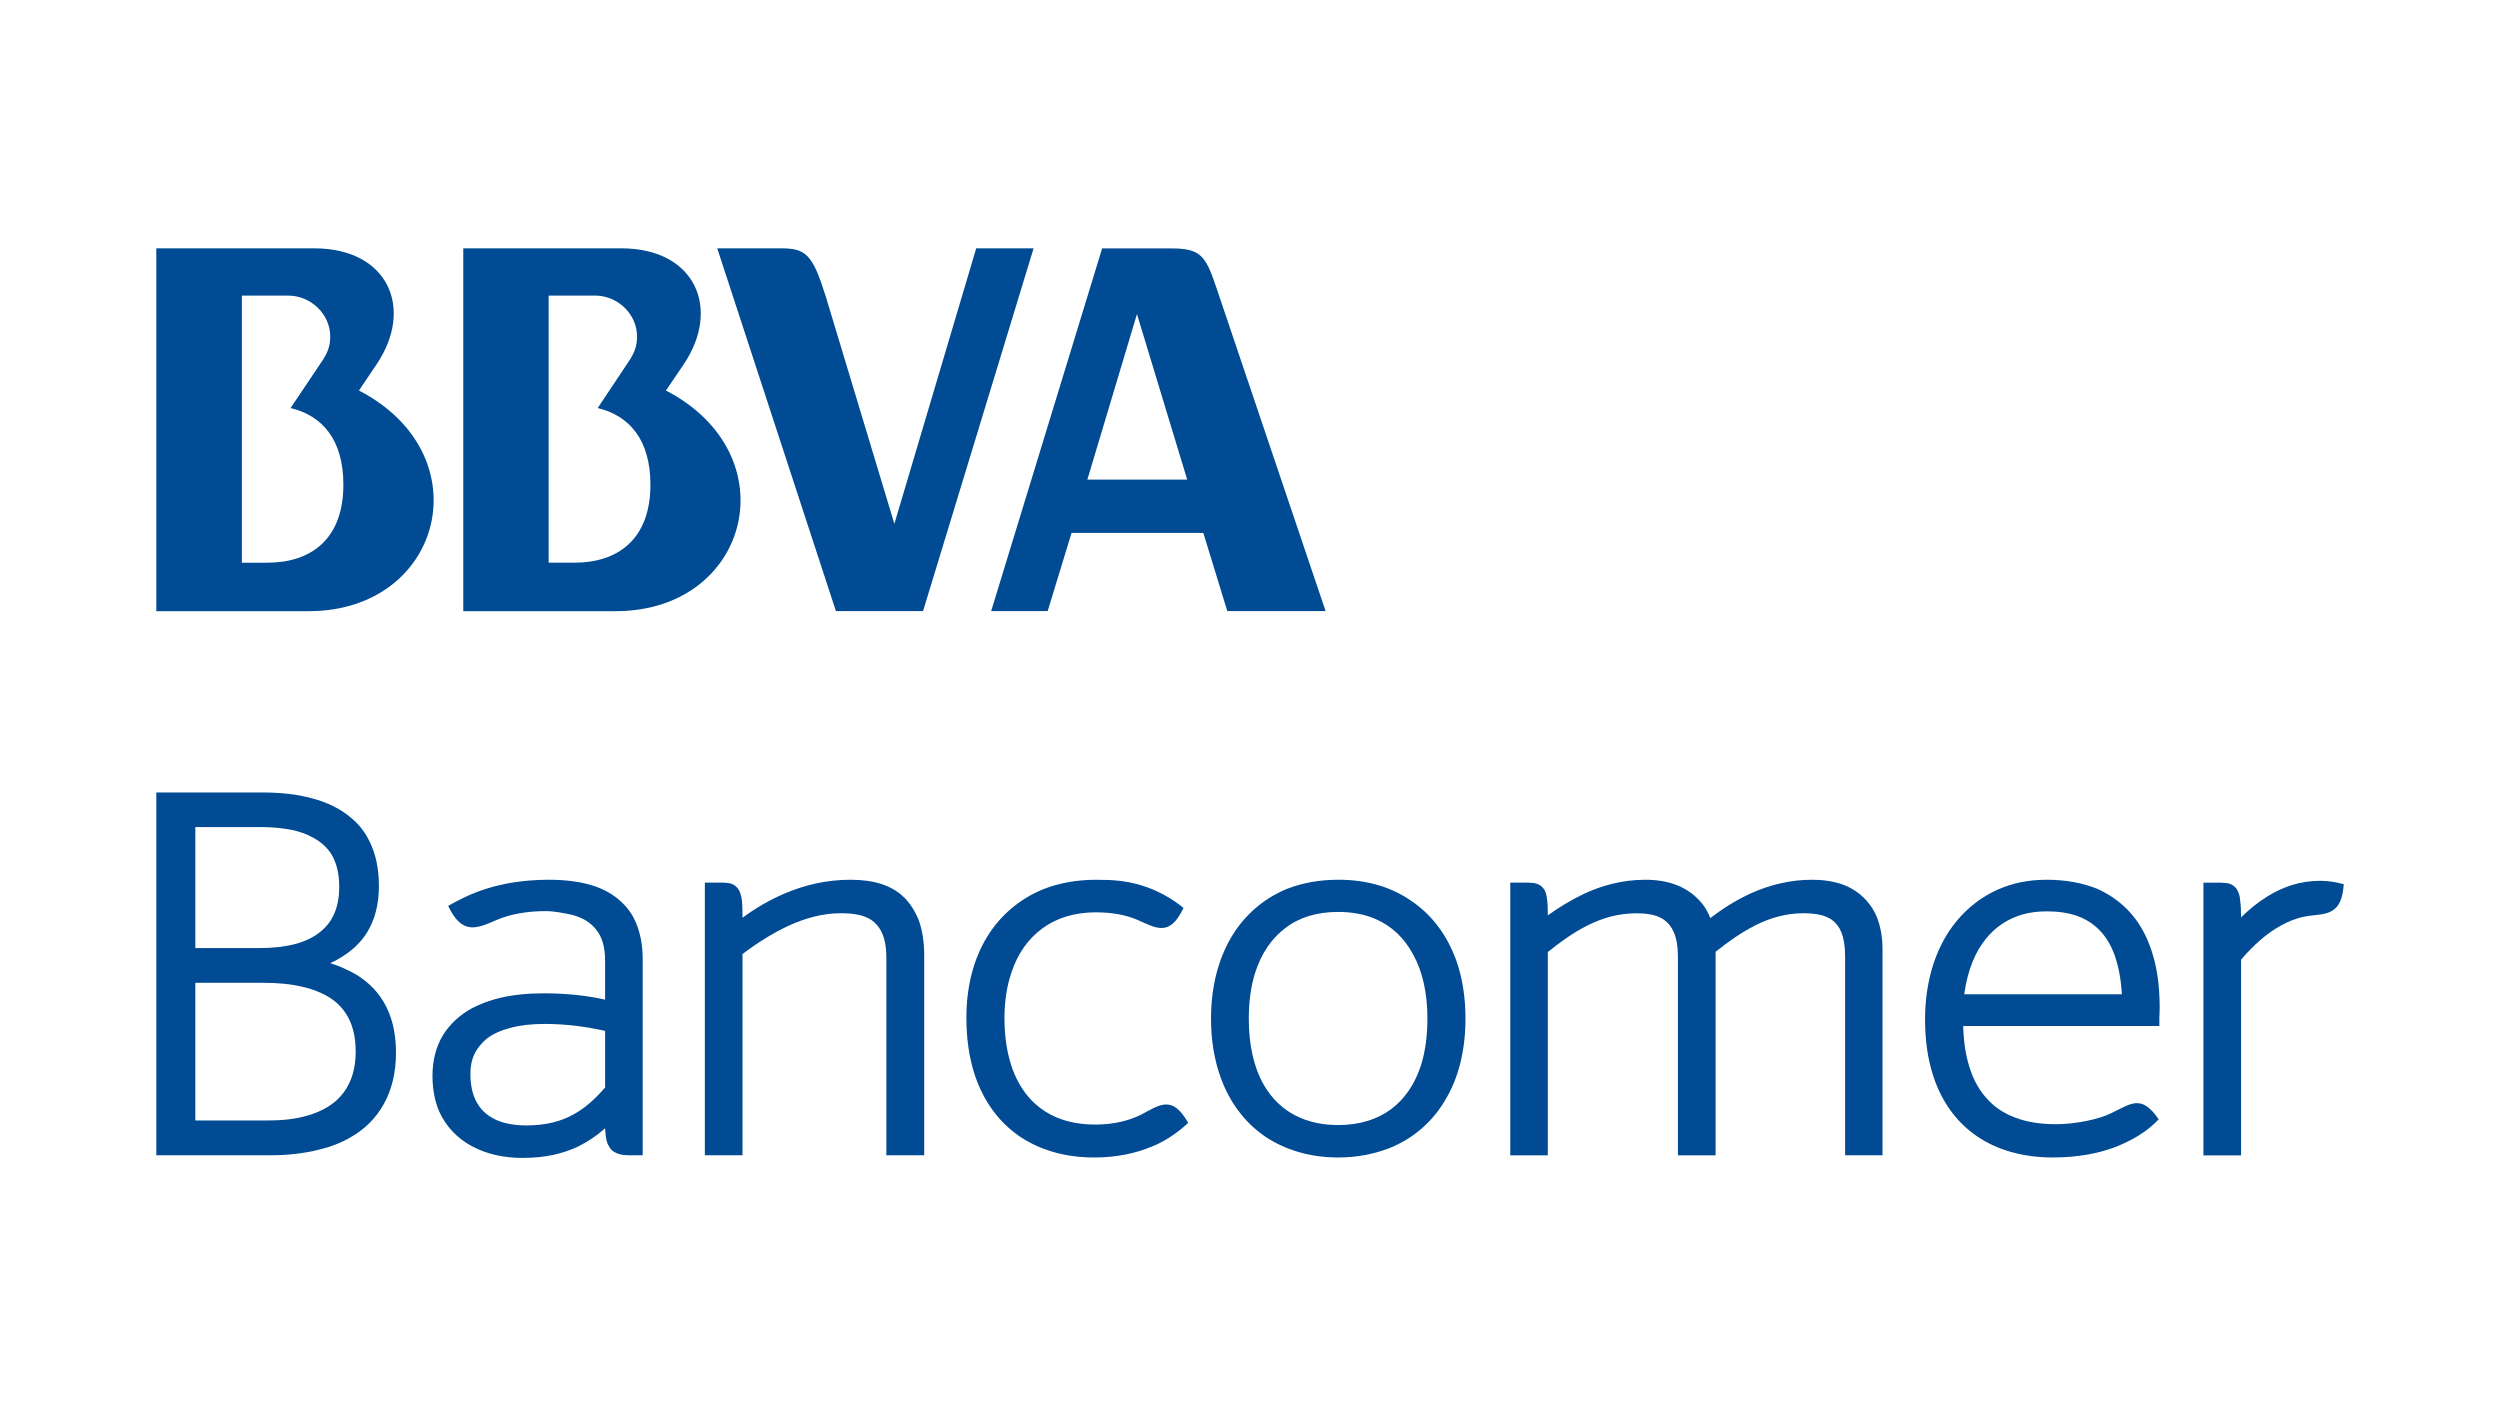 <?xml version="1.0" encoding="UTF-8"?>
<svg id="Layer_1" data-name="Layer 1" xmlns="http://www.w3.org/2000/svg" viewBox="0 0 2560 1440">
  <defs>
    <style>
      .cls-1 {
        fill: #004b93;
      }
    </style>
  </defs>
  <g>
    <path class="cls-1" d="M1113.46,491.08l50.79-169.47,51.42,169.47h-102.21ZM1244.7,292.06c-10.29-30.5-16.06-37.68-45.14-37.68h-70.98l-113.62,371.34h57.87l24.41-79.98h134.97l24.54,79.98h100.66l-112.69-333.66Z"/>
    <path class="cls-1" d="M561.8,576.21v-273.52h47.72c23.01,0,42.81,18.96,42.81,41.86,0,8.06-1.5,15.59-9.37,26.89l-30.92,46.4c32.36,7.76,53.99,32.41,53.99,78.48,0,56.02-33.51,79.88-77.81,79.88h-26.41ZM681.93,399.89l18.22-26.87c38.31-56.92,11.95-118.72-63.88-118.72h-161.89v371.54h156.12c137.3,0,178.4-159.91,51.44-225.94"/>
    <path class="cls-1" d="M273.86,576.21h-26.2v-273.52h47.48c23.04,0,43.01,18.96,43.01,41.86,0,8.06-1.48,15.59-9.48,26.89l-31.11,46.4c32.47,7.76,54.07,32.41,54.07,78.48,0,56.02-33.46,79.88-77.77,79.88M367.57,399.89l18.08-26.87c38.49-56.92,12.14-118.72-63.91-118.72h-161.68v371.54h156.15c137.14,0,178.63-159.91,51.36-225.94"/>
    <path class="cls-1" d="M845.3,302.69c-13.21-41.85-19.93-48.39-45.3-48.39h-65.55l121.51,371.42h89.26l113.18-371.42h-58.76l-83.81,282.11-70.52-233.72Z"/>
  </g>
  <g>
    <path class="cls-1" d="M160.06,1183.01v-371.53h107.73c18.33,0,35.75,1.58,51.33,5.93h0c15.54,3.93,29.54,10.65,40.84,20.42h0c7.64,6.33,13.93,14.34,18.53,23.97h0c6.22,12.42,9.52,27.74,9.52,45.39h0c0,19.14-4.24,34.51-11.75,46.99h0c-7.32,12.29-18.18,21.22-30.16,28.04h0c-2.57,1.5-5.18,2.82-7.94,4.02h0c6.14,2.01,11.99,4.25,17.76,7.11h0c11.23,5.17,21.38,12.56,29.4,22.05h0c5.37,6.3,9.8,13.54,13.3,22.36h0c4.41,11.32,6.87,24.54,6.87,40.33h0c0,20.39-4.31,37.61-12.35,52.24h0c-7.94,14.41-19.39,25.86-33.89,34.11h0c-9.39,5.56-20.1,9.74-32.05,12.66h0c-15.36,3.99-32.63,5.92-51.12,5.92h-116.02ZM275.36,1147.32c15.08,0,28.63-1.62,40.57-5.28h0c11.75-3.51,21.77-8.84,29.51-16.07h0c4.98-4.76,9.22-10.41,12.24-16.95h0c4.2-8.69,6.53-19.38,6.53-32.06h0c0-14.75-2.8-26.34-8-35.7h0c-5.17-9.36-12.68-16.71-22.85-22.18h0c-6.63-3.48-14.29-6.52-23.23-8.49h0c-11.88-2.93-25.49-4.2-40.84-4.2h-69.27v140.94h75.34ZM266.25,970.81c13.3,0,25.37-1.36,36.16-4.15h0c10.92-2.98,20.09-7.55,27.11-13.72h0c4.65-4.07,8.77-8.92,11.66-15.01h0c3.94-7.9,6.18-17.53,6.18-29.87h0c0-13.78-2.81-24.34-7.61-32.63h0c-4.97-8.08-11.77-13.98-20.56-18.4h0c-5.8-3.2-12.54-5.49-19.84-7.08h0c-9.7-1.99-20.52-3.02-32.06-3.02h-67.26v123.88h66.22Z"/>
    <path class="cls-1" d="M651.13,944.69c-3.4-8.01-8.17-14.83-14.22-20.47-8.53-8.4-19.65-14.52-32.65-18.21-12.59-3.59-27.07-5.16-42.68-5.16-53.27.29-83.2,15.72-102.65,26.81,14.38,30.42,29.62,22.97,49.32,14.52,15.09-6.5,32.52-9.2,50.87-9.2,8.42.02,17.7,1.98,26.72,3.83,5.31,1.43,10.1,3.4,14.05,5.72,6.43,4.03,10.98,8.95,14.47,15.38,3.4,6.48,5.26,15.02,5.26,25.98v39.75c-20.13-4.46-40.42-6.48-63.48-6.48-16.18,0-30.99,1.55-44.75,4.8-10.05,2.5-19.14,5.88-27.88,10.34-12.43,6.82-22.63,16.05-29.86,27.62-7.14,11.84-10.79,25.73-10.79,41.96,0,13.17,2.33,25.48,6.7,35.91,6.92,15.58,18.76,27.91,33.45,35.81,14.94,8.07,32.41,12.11,52.18,12.11h.06c22.75,0,40.78-4.24,56.24-11.44,10.54-5.17,19.73-11.44,28.15-18.94.19,3.64.46,6.63.9,9.41.41,3.02,1.16,5.75,2.53,8.21.92,1.84,2.12,3.66,3.72,5.06,2.46,1.97,5.25,3.32,8.11,3.99,2.89.79,6.23,1.01,9.74,1.01h13.48v-200.75c-.01-14.46-2.41-26.83-6.97-37.57ZM619.62,1113.56c-9.79,11.31-20.13,20.95-32.22,27.56-12.76,7.1-28.16,11.33-48.76,11.33-8.33,0-16.11-.95-23.27-3-5.12-1.42-9.68-3.58-13.83-6.26-5.96-3.87-10.76-9.15-14.31-16.19-3.53-7.17-5.51-16.04-5.51-27.14,0-9.54,1.91-16.97,5.51-23.14,2.79-4.72,6.15-8.71,10.52-12.55,6.4-5.27,14.94-9.01,25.3-11.76,9.98-2.63,21.62-3.9,34.67-3.9,22.88,0,43.14,2.99,61.91,7.09v57.95h0Z"/>
    <path class="cls-1" d="M907.64,1183.01v-201.79c0-11.37-1.62-19.7-4.53-25.97h0c-2.86-6.21-6.63-10.35-11.38-13.59h0c-3.25-1.88-7.08-3.52-11.19-4.6h0c-5.87-1.37-12.45-1.9-19.57-1.9h0c-18.52,0-36.75,5.05-54.34,13.2h0c-16.34,7.72-32.19,17.82-46.31,28.59h0v206.06h-38.55v-279.23h18.29c1.97.17,3.77.19,5.63.42h0c1.85.22,3.77.82,5.7,1.93h0c1.28.73,2.42,1.59,3.3,2.67h0c1.37,1.45,2.46,3.24,3.11,4.99h0c.83,2.58,1.56,5.31,1.91,8.2h0c.44,4.09.59,8.76.59,14.81h0v2.99c12.78-9.47,27-17.9,43.07-24.81h0c20.26-8.64,42.77-14.11,67.55-14.11h0c11.04,0,21.66,1.19,31.56,4.33h0c9.82,3.19,18.9,8.45,26.12,16.73h0c4.79,5.32,8.61,11.89,11.77,19.28h0c3.93,10.42,6.02,22.63,6.02,37.24h0v204.57h-38.78Z"/>
    <path class="cls-1" d="M1294.95,1163.45c-20.69-14.38-36.43-35.37-45.5-61.51h0c-6.15-17.57-9.37-37.16-9.37-58.85h0c0-32.16,7.26-60.39,20.58-83.12h0c13.34-22.64,32.85-39.55,56.68-49.57h0c16.04-6.31,33.65-9.54,53.02-9.54h0c29.01-.11,54.8,7.45,75.45,22.12h0c20.82,14.15,36.45,35.16,45.73,61.45h0c6,17.31,9.11,37.17,9.11,58.66h0c0,32.4-7.07,60.68-20.64,83.2h0c-13.16,22.52-32.7,39.37-56.46,49.06h0c-16.15,6.41-34.01,9.91-53.19,9.91h0c-28.84.01-54.53-7.68-75.41-21.8h0ZM1316.49,950.08c-14.12,10.52-24.86,26-31.25,46.16h0c-4.31,13.62-6.47,29.24-6.47,46.85h0c0,26.81,5.05,48.63,14.13,65.66h0c9.32,16.94,22.34,29.07,38.95,36.04h0c11.15,4.74,23.97,7.26,38.5,7.26h0c21.5,0,39.49-5.56,53.75-15.96h0c14.06-10.41,24.69-25.55,31.21-45.92h0c4.12-13.46,6.36-29.3,6.36-47.08h0c0-26.26-5.01-48.26-14.37-65.21h0c-9.05-17.22-22.02-29.53-38.8-36.86h0c-10.98-4.77-23.88-7.2-38.15-7.2h0c-21.7,0-39.72,5.5-53.86,16.26h0Z"/>
    <path class="cls-1" d="M1889.4,1183.01v-203.54c0-10.68-1.38-18.54-3.75-24.65h0c-2.49-5.96-5.67-9.94-9.97-13.08h0c-3-1.88-6.44-3.49-10.41-4.6h0c-5.29-1.34-11.68-1.97-18.97-1.97h0c-17.64,0-33.75,4.81-48.99,12.43h0c-14.21,7.23-27.72,16.75-40.53,26.99h0v208.44h-38.61v-203.54c0-10.57-1.49-18.5-4.07-24.65h0c-2.49-5.85-5.88-9.9-10.23-13.08h0c-2.91-1.88-6.2-3.49-10.2-4.6h0c-5.25-1.34-11.28-1.97-17.99-1.97h0c-18.43,0-34.59,4.75-49.92,12.37h0c-14.38,7.2-27.79,16.8-40.82,27.34h0v208.13h-38.42v-279.23h18.18c1.9.16,3.75.18,5.74.41h0c2.01.22,3.81.82,5.87,1.93h0c1.23.56,2.35,1.6,3.29,2.68h0c1.53,1.45,2.47,3.24,3.18,4.99h0c.74,2.58,1.32,5.31,1.54,8.27h0c.55,4.02.61,8.74.61,14.74h0v.53c10.78-7.75,23.22-15.45,36.92-22.02h0c18.45-8.64,39.69-14.46,62.91-14.46h0c11.52,0,22.8,1.6,33.03,5.82h0c10.46,4.19,19.68,11.17,26.59,20.41h0c2.75,3.86,5.14,8.29,7.03,13.08h0c12.33-9.66,26.26-18.41,41.85-25.58h0c18.69-8.34,39.73-13.74,62.22-13.74h0c10.82,0,21.27,1.4,30.81,4.66h0c9.31,3.32,17.98,8.83,24.85,16.47h0c4.54,4.98,8.34,11.01,11.11,17.93h0c3.52,9.41,5.44,20,5.44,32.41h0v210.69h-38.29Z"/>
    <path class="cls-1" d="M1211.91,929.71c-14.4,30.42-28.16,20.43-47.82,11.96h0c-10.48-4.43-24.23-7.45-42.27-7.45h0c-21.24.06-39.34,5.58-53.86,16.05h0c-14.6,10.43-25.73,25.75-32.32,45.81h0c-4.57,13.46-7.07,28.88-7.07,46.51h0c0,19.94,2.95,37.46,8.19,52.05h0c5.47,14.71,13.15,26.39,22.96,35.41h0c6.7,6.05,14.1,10.8,22.59,14.37h0c11.52,4.73,24.41,7.13,39.52,7.13h0c19.76,0,34.87-4.39,46.3-9.97,19.03-9.86,32.08-21.1,48.58,8.24-7,6.65-18.75,15.71-31.27,21.69-1.88.87-3.81,1.72-5.83,2.55-15.51,6.48-35.2,11.22-59.06,11.22h-.09c-30.33,0-56.28-7.84-77.19-22.16h0c-20.86-14.64-36.09-35.62-44.96-61.96h0c-5.79-17.48-8.72-37.29-8.72-58.56h0c-.06-32.57,7.46-60.83,21.26-83.36h0c13.74-22.42,33.79-39.09,58-48.93h0c16.05-6.2,34.14-9.42,53.39-9.42h0c11.02.51,50.41-3.04,89.67,28.85Z"/>
    <path class="cls-1" d="M2203.24,973.69c-4.03-12.35-9.54-23.13-16.45-32.56-10.26-13.67-23.44-23.87-38.9-30.85-15.47-6.34-33.22-9.42-52.03-9.42s-34.71,3.34-49.99,10.01c-22.47,10.04-41.43,27.13-54.51,50.05-12.93,22.73-20.1,50.93-20.1,83.3,0,20.95,2.75,40.45,8.47,57.84,8.5,25.91,23.43,46.81,44.3,61.2,20.63,14.26,47.26,22,78.33,22h.07c24.9,0,45.1-4.04,61.59-9.91,26.4-9.94,39.89-22.09,46.44-29.2-18.01-26.18-28.25-15.72-49.03-6.08-12.17,6.04-35.55,11.12-56.52,11.12-16.08,0-29.99-2.37-41.58-6.84-8.78-3.28-16.45-7.84-23.02-13.64-9.68-8.66-17.41-19.86-22.36-34.32-4.62-12.81-7.17-28.03-7.63-45.78h200.88v-8.01c.03-2.33.32-6.7.32-10.93-.01-22.15-2.72-41.36-8.28-58ZM2011.39,1018.15c1.73-12.8,4.69-23.97,8.74-33.92,7.24-17.27,17.55-29.91,30.19-38.29,12.89-8.61,27.94-12.73,45.54-12.73,11.6,0,22.35,1.56,31.46,4.8,6.78,2.53,13.02,5.93,18.44,10.63,8.08,6.86,14.53,15.95,19.32,28.62,3.94,11.07,6.78,24.36,7.72,40.89h-161.41Z"/>
    <path class="cls-1" d="M2375.8,901.95c-20.38-.05-38.36,6.27-53.77,15.85h0c-10.06,6.16-19.15,13.66-27.19,21.64h0c0-6.69-.15-11.89-.78-16.15h0c-.21-3.34-.7-6.04-1.62-8.74h0c-.68-1.76-1.53-3.57-2.93-5.32h0c-.99-1.02-2.1-2.03-3.32-2.79h0c-1.86-1.17-3.84-1.9-5.96-2.14h0c-1.77-.23-3.59-.26-5.53-.42h-18.39v279.22h38.54v-200.39h0c13.51-15.96,26.03-25.87,34.62-31.27.28-.18.58-.35.86-.54,15.59-9.85,28.07-12.58,38-13.53,17.87-1.71,29.86-4.07,31.63-31.9-7.18-2.14-15.42-3.44-24.15-3.53Z"/>
  </g>
</svg>